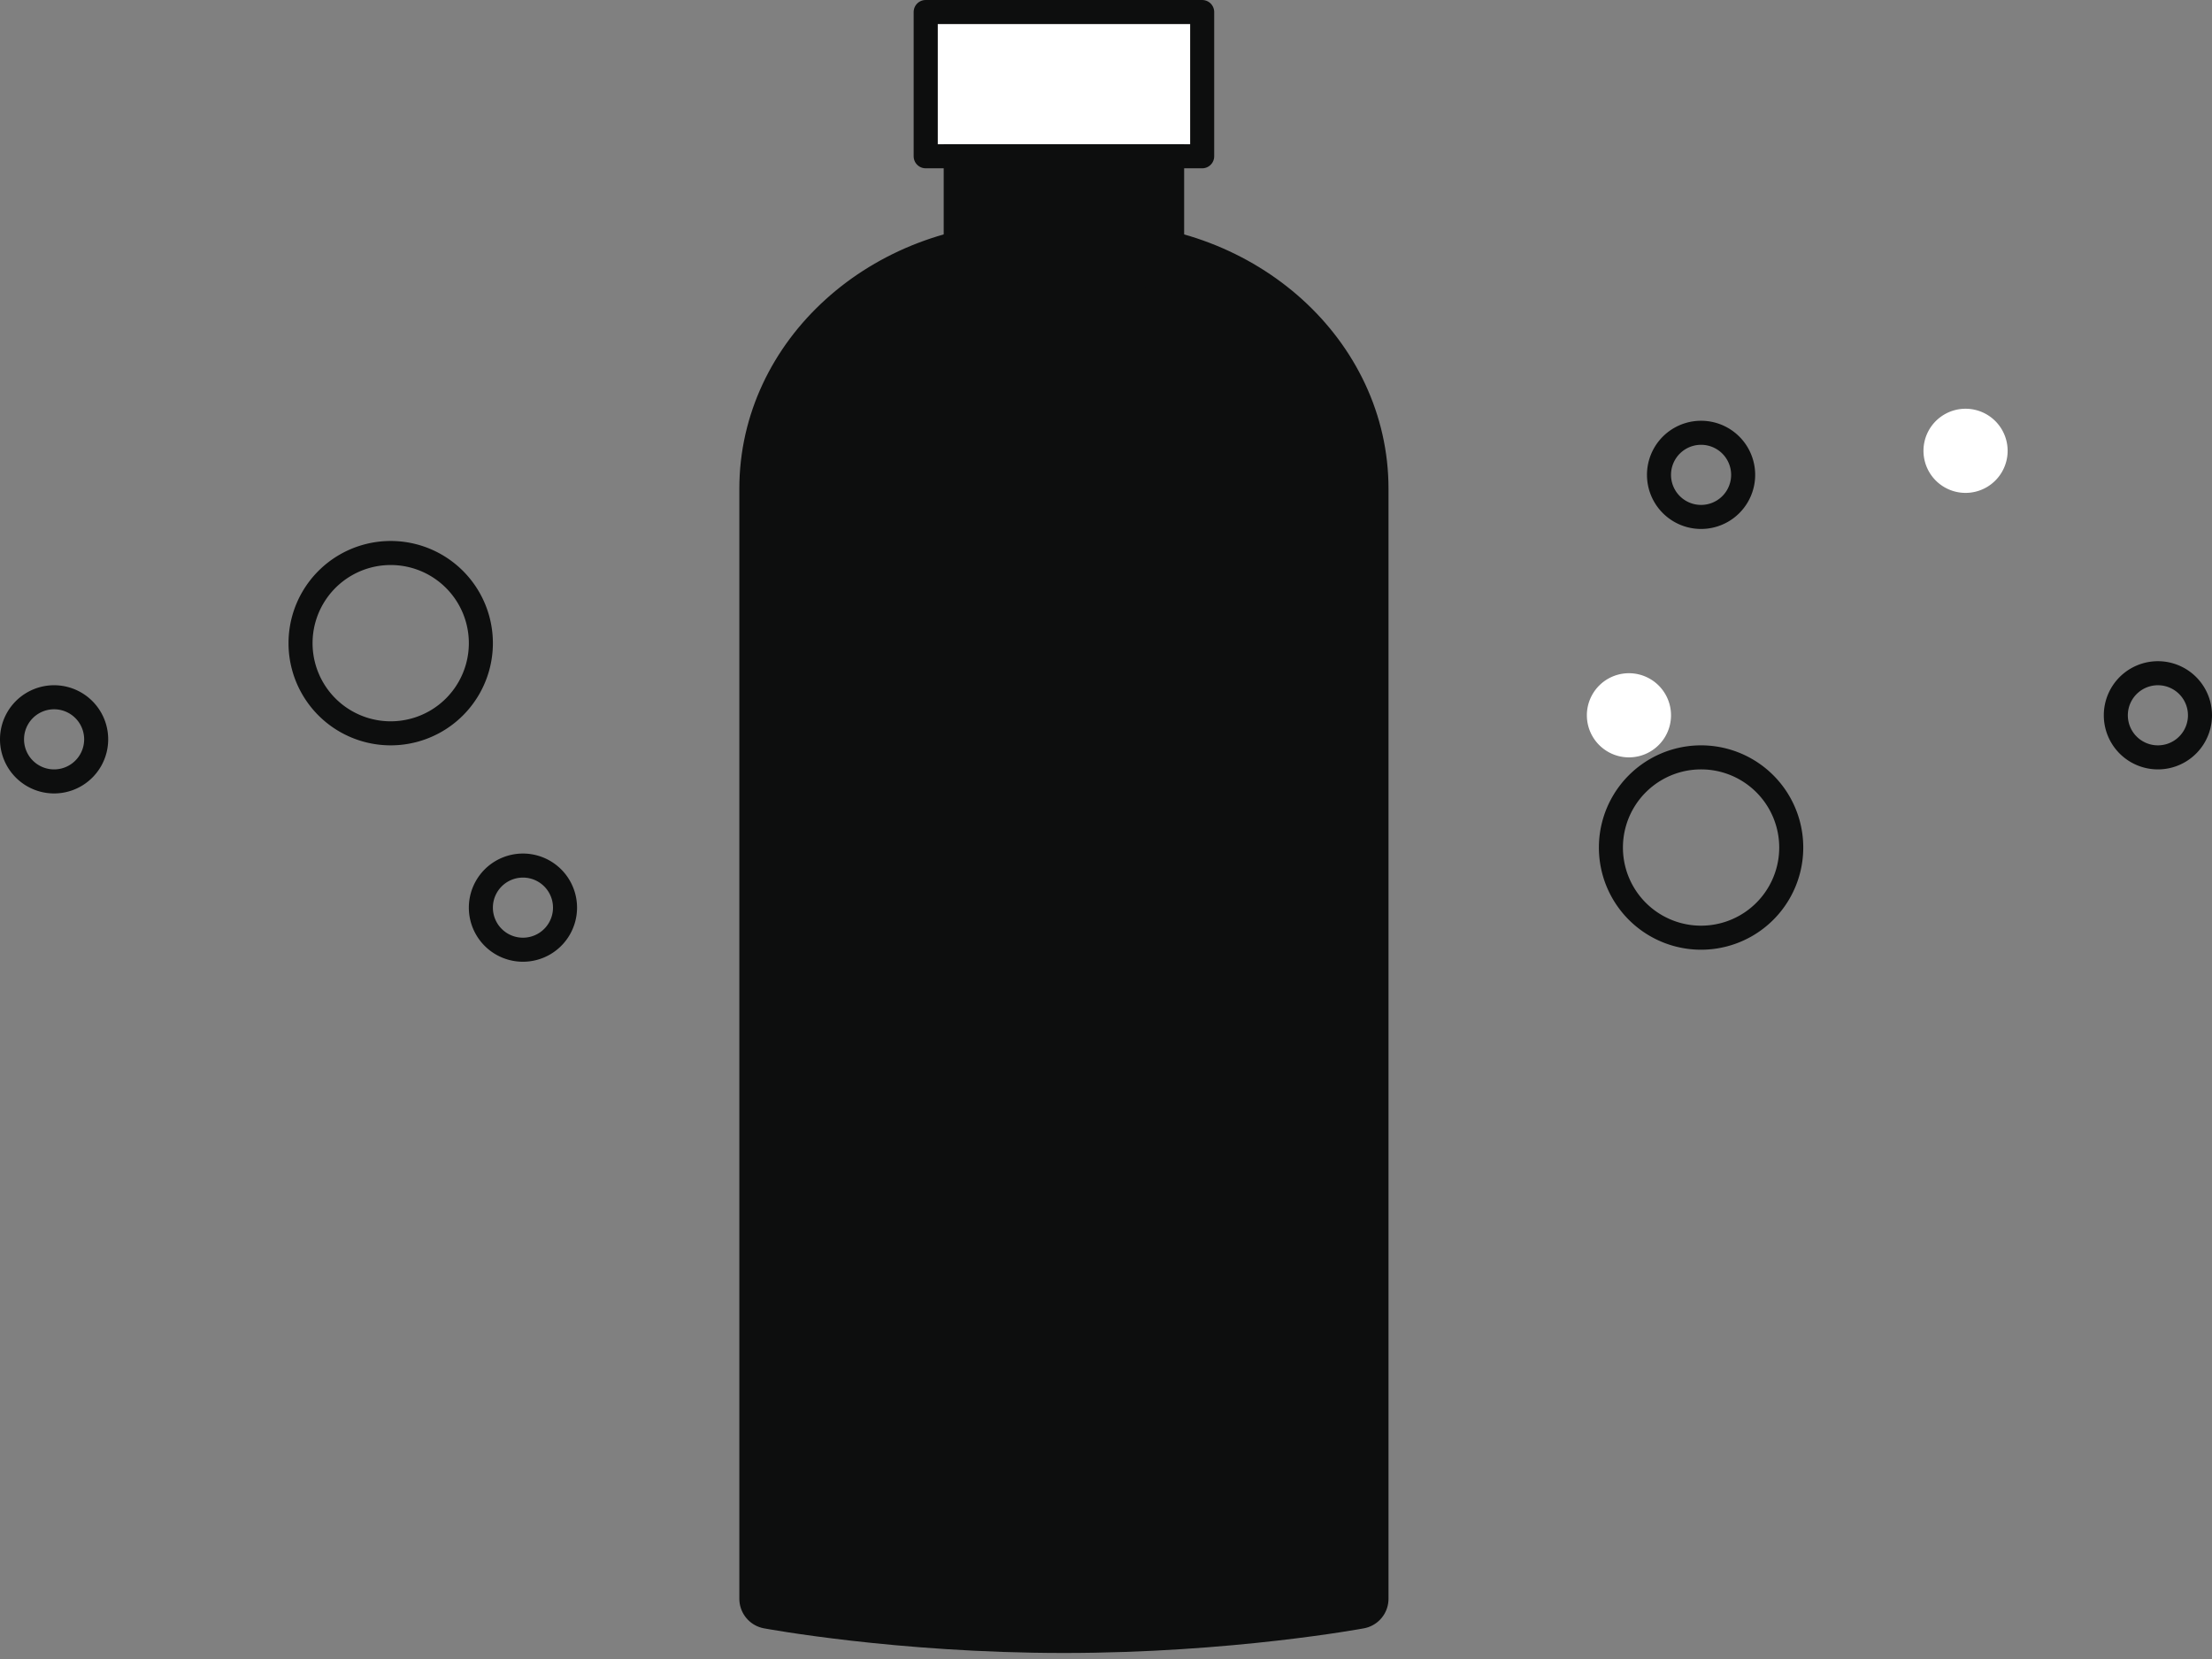 <svg xmlns="http://www.w3.org/2000/svg" xmlns:xlink="http://www.w3.org/1999/xlink" width="184" height="138"><rect width="100%" height="100%" fill="#808080" stroke="none"/><defs><path id="g" d="M668 265.5a3.5 3.5 0 1 0 7 0 3.5 3.5 0 0 0-7 0z"/><path id="a" d="M668 243.5a7.5 7.5 0 1 1-15 0 7.5 7.5 0 0 1 15 0z"/><path id="c" d="M760 249.5a3.5 3.5 0 1 0 7 0 3.5 3.5 0 0 0-7 0"/><path id="d" d="M766 229.5a3.5 3.5 0 1 0 7 0 3.5 3.5 0 0 0-7 0z"/><path id="e" d="M804 249.5a3.5 3.5 0 1 0 7 0 3.5 3.5 0 0 0-7 0z"/><path id="f" d="M788 227.5a3.5 3.5 0 1 0 7 0 3.5 3.5 0 0 0-7 0"/><path id="b" d="M777 260.5a7.5 7.5 0 1 1-15 0 7.5 7.5 0 0 1 15 0z"/><path id="h" d="M629 251.5a3.5 3.5 0 1 0 7 0 3.5 3.5 0 0 0-7 0z"/><path id="i" d="M709 211h15v-15h-15z"/><path id="j" d="M706 202h22v-12h-22z"/><path id="k" d="M705 203h23v-12h-23z"/><path id="l" d="M719.29 211h-5.58c-11.99 0-21.71 8.8-21.71 19.65v92.34s10.77 2.01 24.5 2.01 24.5-2.01 24.5-2.01v-92.34c0-10.85-9.72-19.65-21.71-19.65"/><path id="m" d="M719.29 211h-5.58c-11.99 0-21.71 8.8-21.71 19.65v92.34s10.77 2.01 24.5 2.01 24.5-2.01 24.5-2.01v-92.34c0-10.85-9.72-19.65-21.71-19.65z"/></defs><use fill="#fff" fill-opacity="0" stroke="#0d0e0e" stroke-linecap="round" stroke-linejoin="round" stroke-miterlimit="50" stroke-width="2" xlink:href="#a" transform="translate(-628 -190)"/><use fill="#fff" fill-opacity="0" stroke="#0d0e0e" stroke-linecap="round" stroke-linejoin="round" stroke-miterlimit="50" stroke-width="2" xlink:href="#b" transform="translate(-628 -190)"/><use fill="#fff" xlink:href="#c" transform="translate(-628 -190)"/><use fill="#fff" fill-opacity="0" stroke="#0d0e0e" stroke-linecap="round" stroke-linejoin="round" stroke-miterlimit="50" stroke-width="2" xlink:href="#d" transform="translate(-628 -190)"/><use fill="#fff" fill-opacity="0" stroke="#0d0e0e" stroke-linecap="round" stroke-linejoin="round" stroke-miterlimit="50" stroke-width="2" xlink:href="#e" transform="translate(-628 -190)"/><use fill="#fff" xlink:href="#f" transform="translate(-628 -190)"/><use fill="#fff" fill-opacity="0" stroke="#0d0e0e" stroke-linecap="round" stroke-linejoin="round" stroke-miterlimit="50" stroke-width="2" xlink:href="#g" transform="translate(-628 -190)"/><use fill="#fff" fill-opacity="0" stroke="#0d0e0e" stroke-linecap="round" stroke-linejoin="round" stroke-miterlimit="50" stroke-width="2" xlink:href="#h" transform="translate(-628 -190)"/><use fill="#0d0e0e" xlink:href="#i" transform="translate(-628 -190)"/><use fill="#fff" fill-opacity="0" stroke="#0d0e0e" stroke-linecap="round" stroke-linejoin="round" stroke-miterlimit="50" stroke-width="5" xlink:href="#i" transform="translate(-628 -190)"/><use fill="#fff" xlink:href="#j" transform="translate(-628 -190)"/><use fill="#fff" fill-opacity="0" stroke="#0d0e0e" stroke-linecap="round" stroke-linejoin="round" stroke-miterlimit="50" stroke-width="2" xlink:href="#k" transform="translate(-628 -190)"/><use fill="#0d0e0e" xlink:href="#l" transform="translate(-628 -190)"/><use fill="#fff" fill-opacity="0" stroke="#0d0e0e" stroke-linecap="round" stroke-linejoin="round" stroke-miterlimit="50" stroke-width="5" xlink:href="#m" transform="translate(-628 -190)"/></svg>